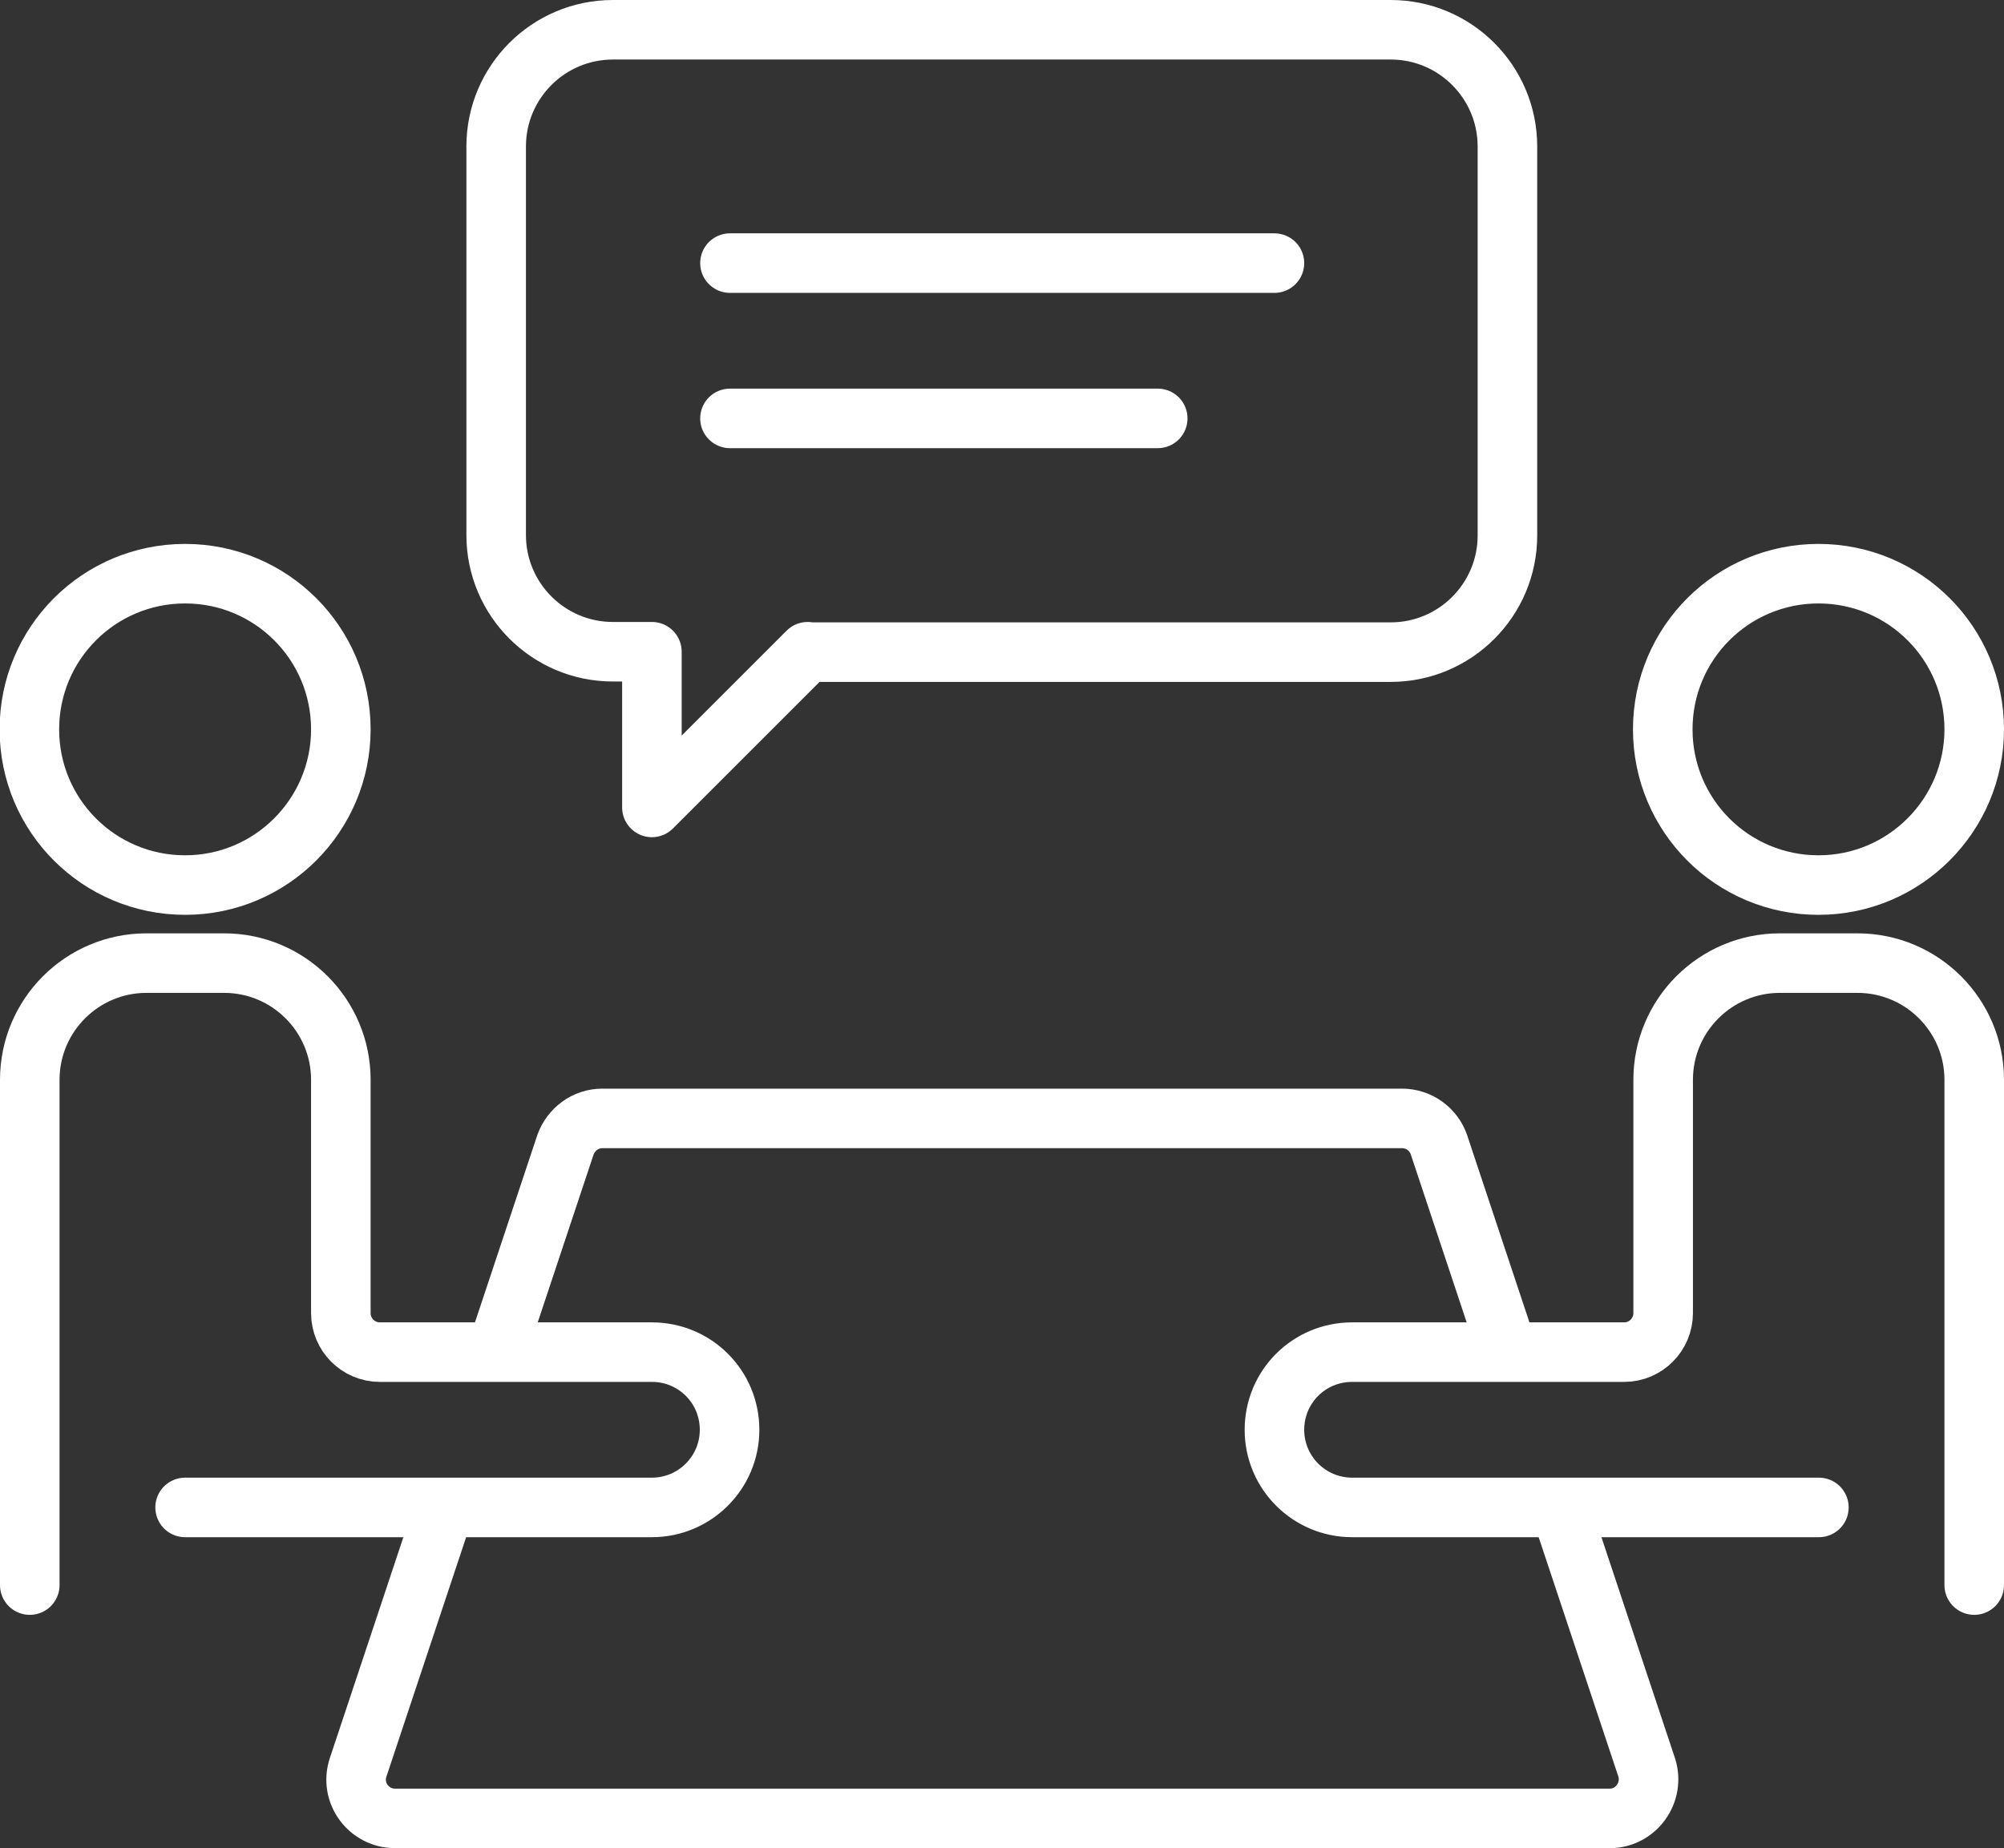 <?xml version="1.0" encoding="UTF-8"?> <svg xmlns="http://www.w3.org/2000/svg" id="Calque_1" data-name="Calque 1" viewBox="0 0 49.8 45.94"><rect x="0" y="0" width="49.8" height="45.94" fill="#333333" stroke="none"/><defs><style> .cls-1 { stroke-linecap: round; } .cls-1, .cls-2 { fill: none; stroke: #fff; stroke-linejoin: round; stroke-width: 1.48px; } </style></defs><path class="cls-1" d="M18.14,10.4h10.63M18.14,6.54h13.53"></path><path class="cls-1" d="M49.06,39.4v-12.56c0-1.6-1.3-2.9-2.9-2.9h-1.93c-1.6,0-2.9,1.3-2.9,2.9v5.8c0,.53-.43.97-.97.97h-6.76c-1.07,0-1.93.86-1.93,1.93s.87,1.93,1.93,1.93h11.6M.74,39.4v-12.56c0-1.6,1.3-2.9,2.9-2.9h1.93c1.6,0,2.9,1.3,2.9,2.9v5.8c0,.53.43.97.97.97h6.76c1.07,0,1.93.86,1.93,1.93s-.87,1.93-1.93,1.93H4.6"></path><path class="cls-2" d="M20.07,16.2l-3.87,3.87v-3.87h-.97c-1.6,0-2.9-1.3-2.9-2.9V3.64c0-1.6,1.3-2.9,2.9-2.9h19.33c1.6,0,2.9,1.3,2.9,2.9v9.67c0,1.6-1.3,2.9-2.9,2.9h-14.5ZM37.47,33.6l-1.71-5.14c-.13-.39-.5-.66-.92-.66H14.97c-.42,0-.78.27-.92.66l-1.71,5.14M11.05,37.47l-2.15,6.46c-.21.63.26,1.27.92,1.27h30.18c.66,0,1.12-.65.92-1.27l-2.15-6.46M49.06,18.13c0,2.13-1.73,3.87-3.87,3.87s-3.87-1.73-3.87-3.87,1.73-3.87,3.87-3.87,3.87,1.73,3.87,3.87ZM8.47,18.13c0,2.13-1.73,3.87-3.87,3.87s-3.87-1.73-3.87-3.87,1.73-3.87,3.87-3.87,3.87,1.73,3.87,3.87Z"></path></svg> 